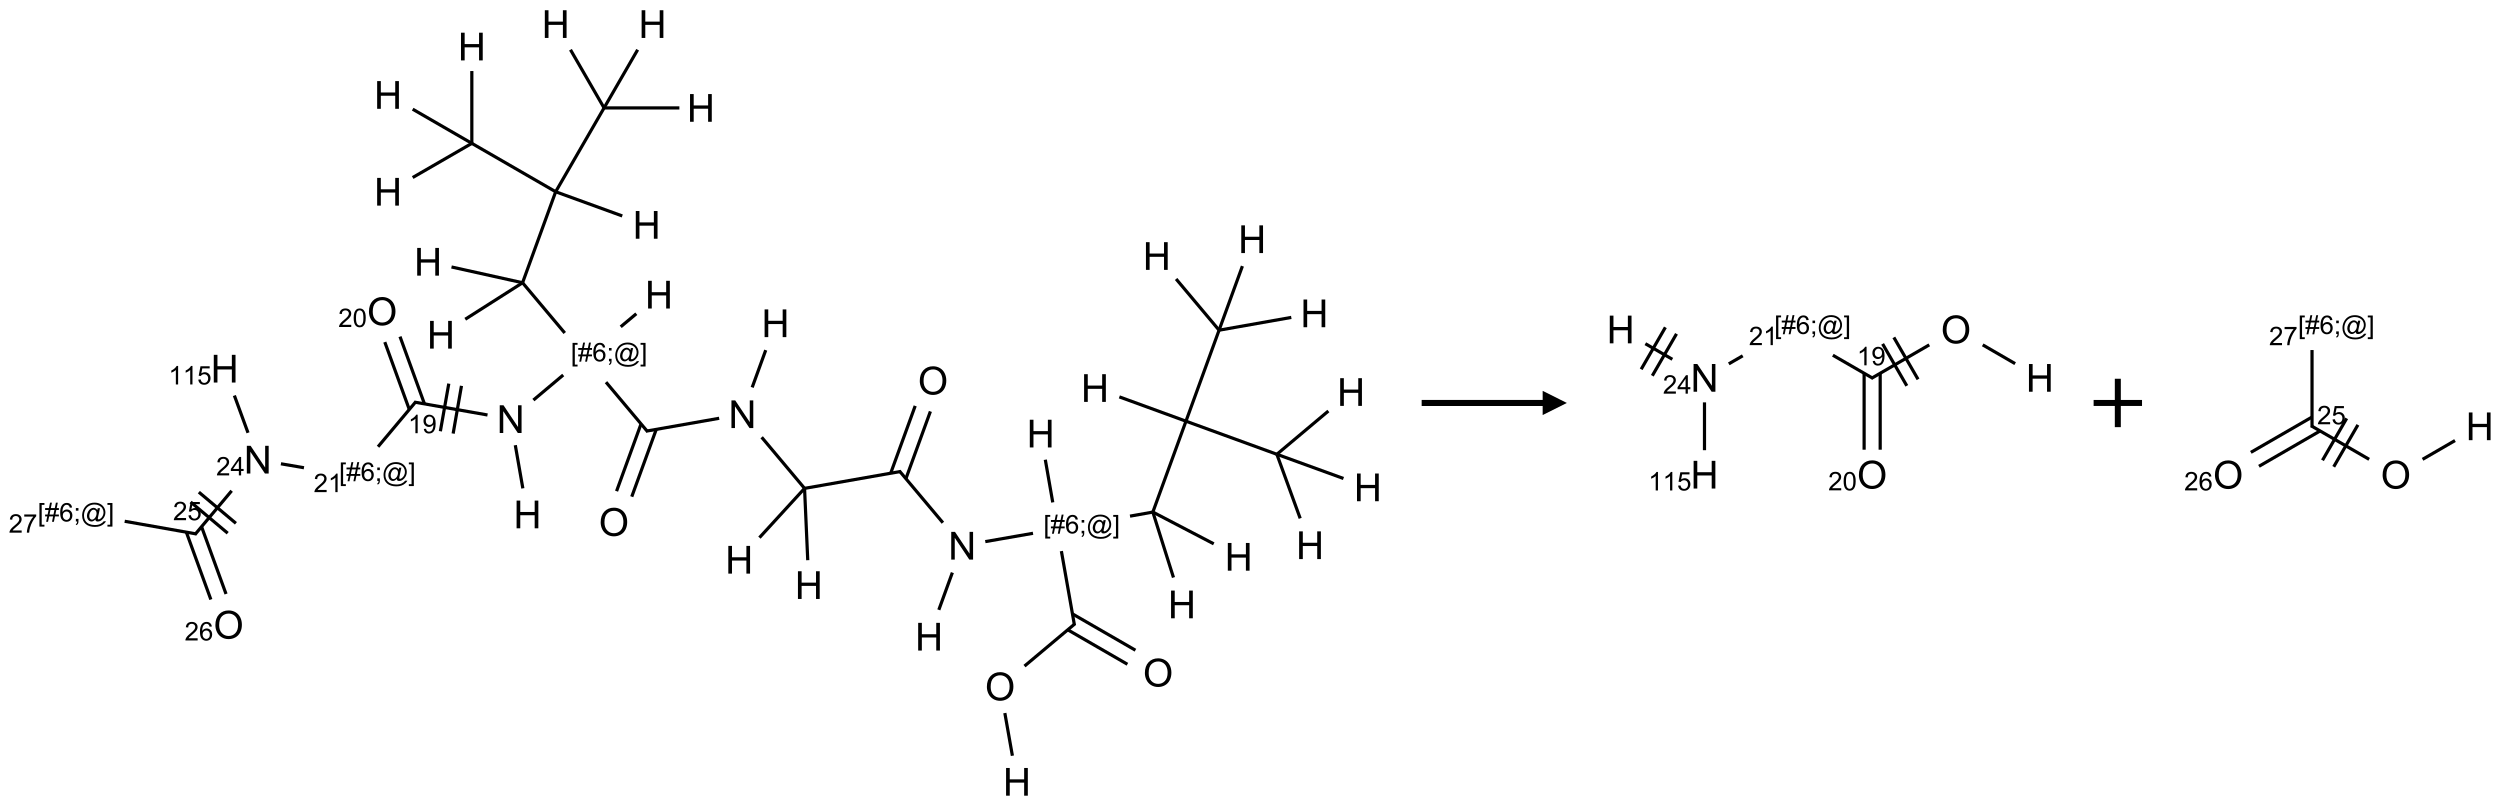<?xml version="1.0" encoding="UTF-8"?>
<svg xmlns="http://www.w3.org/2000/svg" xmlns:xlink="http://www.w3.org/1999/xlink" width="1033" height="333" viewBox="0 0 1033 333">
<defs>
<g>
<g id="glyph-0-0">
<path d="M 2 0 L 2 -10 L 10 -10 L 10 0 Z M 2.25 -0.25 L 9.75 -0.25 L 9.75 -9.75 L 2.25 -9.75 Z M 2.25 -0.25 "/>
</g>
<g id="glyph-0-1">
<path d="M 1.281 0 L 1.281 -11.453 L 2.797 -11.453 L 2.797 -6.75 L 8.75 -6.75 L 8.75 -11.453 L 10.266 -11.453 L 10.266 0 L 8.75 0 L 8.75 -5.398 L 2.797 -5.398 L 2.797 0 Z M 1.281 0 "/>
</g>
<g id="glyph-0-2">
<path d="M 1.219 0 L 1.219 -11.453 L 2.773 -11.453 L 8.789 -2.461 L 8.789 -11.453 L 10.242 -11.453 L 10.242 0 L 8.688 0 L 2.672 -9 L 2.672 0 Z M 1.219 0 "/>
</g>
<g id="glyph-0-3">
<path d="M 0.773 -5.578 C 0.773 -7.48 1.285 -8.969 2.305 -10.043 C 3.324 -11.117 4.645 -11.656 6.258 -11.656 C 7.316 -11.656 8.27 -11.402 9.117 -10.898 C 9.965 -10.395 10.613 -9.688 11.059 -8.785 C 11.504 -7.883 11.727 -6.855 11.727 -5.711 C 11.727 -4.551 11.492 -3.512 11.023 -2.594 C 10.555 -1.676 9.891 -0.984 9.031 -0.512 C 8.172 -0.039 7.246 0.195 6.25 0.195 C 5.172 0.195 4.207 -0.066 3.359 -0.586 C 2.512 -1.105 1.867 -1.816 1.43 -2.719 C 0.992 -3.621 0.773 -4.574 0.773 -5.578 Z M 2.336 -5.555 C 2.336 -4.176 2.707 -3.086 3.449 -2.293 C 4.191 -1.5 5.121 -1.102 6.242 -1.102 C 7.383 -1.102 8.32 -1.504 9.059 -2.305 C 9.797 -3.105 10.164 -4.246 10.164 -5.719 C 10.164 -6.652 10.008 -7.465 9.691 -8.16 C 9.375 -8.855 8.914 -9.395 8.309 -9.777 C 7.703 -10.16 7.02 -10.352 6.266 -10.352 C 5.191 -10.352 4.27 -9.984 3.496 -9.246 C 2.723 -8.508 2.336 -7.277 2.336 -5.555 Z M 2.336 -5.555 "/>
</g>
<g id="glyph-1-0">
<path d="M 1.332 0 L 1.332 -6.668 L 6.668 -6.668 L 6.668 0 Z M 1.5 -0.168 L 6.5 -0.168 L 6.5 -6.5 L 1.5 -6.5 Z M 1.5 -0.168 "/>
</g>
<g id="glyph-1-1">
<path d="M 0.723 2.121 L 0.723 -7.637 L 2.793 -7.637 L 2.793 -6.859 L 1.66 -6.859 L 1.66 1.344 L 2.793 1.344 L 2.793 2.121 Z M 0.723 2.121 "/>
</g>
<g id="glyph-1-2">
<path d="M 0.535 0.129 L 0.988 -2.09 L 0.109 -2.09 L 0.109 -2.863 L 1.145 -2.863 L 1.531 -4.754 L 0.109 -4.754 L 0.109 -5.531 L 1.688 -5.531 L 2.141 -7.766 L 2.922 -7.766 L 2.469 -5.531 L 4.109 -5.531 L 4.562 -7.766 L 5.348 -7.766 L 4.895 -5.531 L 5.797 -5.531 L 5.797 -4.754 L 4.738 -4.754 L 4.348 -2.863 L 5.797 -2.863 L 5.797 -2.09 L 4.191 -2.09 L 3.738 0.129 L 2.957 0.129 L 3.406 -2.09 L 1.77 -2.09 L 1.316 0.129 Z M 1.926 -2.863 L 3.562 -2.863 L 3.953 -4.754 L 2.312 -4.754 Z M 1.926 -2.863 "/>
</g>
<g id="glyph-1-3">
<path d="M 5.309 -5.766 L 4.375 -5.691 C 4.293 -6.059 4.172 -6.328 4.02 -6.496 C 3.766 -6.762 3.453 -6.895 3.082 -6.895 C 2.785 -6.895 2.523 -6.812 2.297 -6.645 C 2 -6.43 1.77 -6.117 1.598 -5.703 C 1.43 -5.289 1.34 -4.703 1.332 -3.938 C 1.559 -4.281 1.836 -4.535 2.16 -4.703 C 2.488 -4.871 2.828 -4.953 3.188 -4.953 C 3.812 -4.953 4.344 -4.723 4.785 -4.262 C 5.223 -3.801 5.441 -3.207 5.441 -2.48 C 5.441 -2 5.34 -1.555 5.133 -1.145 C 4.926 -0.73 4.641 -0.418 4.281 -0.199 C 3.922 0.02 3.512 0.129 3.051 0.129 C 2.27 0.129 1.633 -0.156 1.141 -0.73 C 0.648 -1.305 0.402 -2.254 0.402 -3.574 C 0.402 -5.051 0.672 -6.121 1.219 -6.793 C 1.695 -7.375 2.336 -7.668 3.141 -7.668 C 3.742 -7.668 4.234 -7.5 4.617 -7.16 C 5 -6.824 5.23 -6.359 5.309 -5.766 Z M 1.48 -2.473 C 1.48 -2.152 1.547 -1.844 1.684 -1.547 C 1.82 -1.25 2.016 -1.027 2.262 -0.871 C 2.508 -0.719 2.766 -0.641 3.035 -0.641 C 3.434 -0.641 3.773 -0.801 4.059 -1.121 C 4.344 -1.441 4.484 -1.875 4.484 -2.422 C 4.484 -2.949 4.344 -3.367 4.062 -3.668 C 3.781 -3.973 3.426 -4.125 3 -4.125 C 2.578 -4.125 2.219 -3.973 1.922 -3.668 C 1.625 -3.363 1.48 -2.969 1.48 -2.473 Z M 1.48 -2.473 "/>
</g>
<g id="glyph-1-4">
<path d="M 0.949 -4.465 L 0.949 -5.531 L 2.016 -5.531 L 2.016 -4.465 Z M 0.949 0 L 0.949 -1.066 L 2.016 -1.066 L 2.016 0 C 2.016 0.391 1.945 0.711 1.809 0.949 C 1.668 1.191 1.449 1.379 1.145 1.512 L 0.887 1.109 C 1.082 1.023 1.23 0.895 1.324 0.727 C 1.418 0.559 1.469 0.316 1.48 0 Z M 0.949 0 "/>
</g>
<g id="glyph-1-5">
<path d="M 6.047 -0.848 C 5.82 -0.59 5.57 -0.379 5.289 -0.223 C 5.008 -0.062 4.73 0.016 4.449 0.016 C 4.141 0.016 3.84 -0.074 3.547 -0.254 C 3.254 -0.434 3.02 -0.715 2.836 -1.09 C 2.652 -1.465 2.562 -1.875 2.562 -2.324 C 2.562 -2.875 2.703 -3.43 2.988 -3.98 C 3.27 -4.535 3.621 -4.953 4.043 -5.23 C 4.461 -5.508 4.871 -5.645 5.266 -5.645 C 5.566 -5.645 5.855 -5.566 6.129 -5.41 C 6.402 -5.25 6.641 -5.012 6.84 -4.688 L 7.016 -5.496 L 7.949 -5.496 L 7.199 -2 C 7.094 -1.516 7.043 -1.246 7.043 -1.191 C 7.043 -1.098 7.078 -1.02 7.148 -0.949 C 7.219 -0.883 7.305 -0.848 7.406 -0.848 C 7.59 -0.848 7.832 -0.953 8.129 -1.168 C 8.527 -1.445 8.84 -1.816 9.07 -2.285 C 9.301 -2.75 9.418 -3.234 9.418 -3.73 C 9.418 -4.309 9.27 -4.852 8.973 -5.355 C 8.676 -5.859 8.23 -6.262 7.645 -6.562 C 7.055 -6.863 6.406 -7.016 5.691 -7.016 C 4.879 -7.016 4.137 -6.824 3.465 -6.445 C 2.793 -6.066 2.273 -5.52 1.902 -4.809 C 1.535 -4.098 1.348 -3.34 1.348 -2.527 C 1.348 -1.676 1.535 -0.941 1.902 -0.328 C 2.273 0.285 2.809 0.742 3.508 1.035 C 4.207 1.328 4.984 1.473 5.832 1.473 C 6.742 1.473 7.504 1.32 8.121 1.016 C 8.734 0.711 9.195 0.34 9.5 -0.098 L 10.441 -0.098 C 10.266 0.266 9.961 0.637 9.531 1.016 C 9.102 1.395 8.59 1.695 7.996 1.914 C 7.402 2.133 6.688 2.246 5.848 2.246 C 5.078 2.246 4.367 2.145 3.715 1.949 C 3.066 1.75 2.512 1.453 2.051 1.055 C 1.594 0.656 1.25 0.199 1.016 -0.316 C 0.723 -0.973 0.578 -1.684 0.578 -2.441 C 0.578 -3.289 0.75 -4.098 1.098 -4.863 C 1.523 -5.805 2.125 -6.527 2.902 -7.027 C 3.684 -7.527 4.629 -7.777 5.738 -7.777 C 6.602 -7.777 7.375 -7.602 8.059 -7.246 C 8.746 -6.895 9.285 -6.371 9.684 -5.672 C 10.02 -5.07 10.188 -4.418 10.188 -3.715 C 10.188 -2.707 9.832 -1.812 9.125 -1.031 C 8.492 -0.328 7.801 0.02 7.051 0.02 C 6.812 0.02 6.617 -0.016 6.473 -0.09 C 6.324 -0.16 6.215 -0.266 6.145 -0.402 C 6.102 -0.488 6.066 -0.637 6.047 -0.848 Z M 3.527 -2.262 C 3.527 -1.785 3.641 -1.414 3.863 -1.152 C 4.09 -0.887 4.348 -0.754 4.641 -0.754 C 4.836 -0.754 5.039 -0.812 5.254 -0.93 C 5.469 -1.047 5.676 -1.219 5.871 -1.449 C 6.066 -1.676 6.23 -1.969 6.355 -2.32 C 6.48 -2.672 6.543 -3.027 6.543 -3.379 C 6.543 -3.852 6.426 -4.219 6.191 -4.48 C 5.957 -4.738 5.672 -4.871 5.332 -4.871 C 5.109 -4.871 4.902 -4.812 4.707 -4.699 C 4.512 -4.586 4.32 -4.406 4.137 -4.156 C 3.953 -3.906 3.805 -3.602 3.691 -3.246 C 3.582 -2.887 3.527 -2.559 3.527 -2.262 Z M 3.527 -2.262 "/>
</g>
<g id="glyph-1-6">
<path d="M 2.27 2.121 L 0.203 2.121 L 0.203 1.344 L 1.332 1.344 L 1.332 -6.859 L 0.203 -6.859 L 0.203 -7.637 L 2.27 -7.637 Z M 2.27 2.121 "/>
</g>
<g id="glyph-1-7">
<path d="M 3.973 0 L 3.035 0 L 3.035 -5.973 C 2.809 -5.758 2.516 -5.543 2.148 -5.328 C 1.781 -5.113 1.453 -4.953 1.16 -4.844 L 1.16 -5.75 C 1.684 -5.996 2.145 -6.297 2.535 -6.645 C 2.93 -6.996 3.207 -7.336 3.371 -7.668 L 3.973 -7.668 Z M 3.973 0 "/>
</g>
<g id="glyph-1-8">
<path d="M 0.582 -1.766 L 1.484 -1.848 C 1.562 -1.426 1.707 -1.117 1.922 -0.926 C 2.137 -0.734 2.414 -0.641 2.75 -0.641 C 3.039 -0.641 3.289 -0.707 3.508 -0.84 C 3.727 -0.973 3.902 -1.148 4.043 -1.367 C 4.18 -1.586 4.297 -1.887 4.391 -2.262 C 4.484 -2.637 4.531 -3.016 4.531 -3.406 C 4.531 -3.449 4.531 -3.512 4.527 -3.594 C 4.34 -3.297 4.082 -3.055 3.758 -2.867 C 3.434 -2.68 3.082 -2.59 2.703 -2.59 C 2.07 -2.59 1.535 -2.816 1.098 -3.277 C 0.66 -3.734 0.441 -4.34 0.441 -5.09 C 0.441 -5.863 0.672 -6.484 1.129 -6.957 C 1.586 -7.43 2.156 -7.668 2.844 -7.668 C 3.34 -7.668 3.793 -7.531 4.207 -7.266 C 4.617 -7 4.93 -6.617 5.145 -6.121 C 5.355 -5.629 5.465 -4.91 5.465 -3.973 C 5.465 -2.996 5.359 -2.223 5.145 -1.645 C 4.934 -1.066 4.617 -0.625 4.199 -0.324 C 3.781 -0.02 3.293 0.129 2.73 0.129 C 2.133 0.129 1.645 -0.035 1.266 -0.367 C 0.887 -0.699 0.66 -1.164 0.582 -1.766 Z M 4.422 -5.137 C 4.422 -5.676 4.277 -6.102 3.992 -6.418 C 3.707 -6.734 3.359 -6.891 2.957 -6.891 C 2.543 -6.891 2.18 -6.719 1.871 -6.379 C 1.562 -6.039 1.406 -5.598 1.406 -5.059 C 1.406 -4.57 1.555 -4.176 1.848 -3.871 C 2.141 -3.566 2.5 -3.418 2.934 -3.418 C 3.367 -3.418 3.723 -3.57 4.004 -3.871 C 4.281 -4.176 4.422 -4.598 4.422 -5.137 Z M 4.422 -5.137 "/>
</g>
<g id="glyph-1-9">
<path d="M 5.371 -0.902 L 5.371 0 L 0.324 0 C 0.316 -0.227 0.352 -0.441 0.434 -0.652 C 0.562 -0.996 0.766 -1.332 1.051 -1.668 C 1.332 -2 1.742 -2.387 2.277 -2.824 C 3.105 -3.504 3.668 -4.043 3.957 -4.441 C 4.25 -4.84 4.395 -5.215 4.395 -5.566 C 4.395 -5.938 4.262 -6.254 3.996 -6.508 C 3.73 -6.762 3.387 -6.891 2.957 -6.891 C 2.508 -6.891 2.145 -6.754 1.875 -6.484 C 1.605 -6.215 1.469 -5.84 1.465 -5.359 L 0.5 -5.457 C 0.566 -6.176 0.812 -6.727 1.246 -7.102 C 1.676 -7.477 2.254 -7.668 2.98 -7.668 C 3.711 -7.668 4.293 -7.465 4.719 -7.059 C 5.145 -6.652 5.359 -6.148 5.359 -5.547 C 5.359 -5.242 5.297 -4.941 5.172 -4.645 C 5.047 -4.352 4.84 -4.039 4.551 -3.715 C 4.262 -3.387 3.777 -2.938 3.105 -2.371 C 2.543 -1.898 2.18 -1.578 2.02 -1.41 C 1.859 -1.242 1.73 -1.07 1.625 -0.902 Z M 5.371 -0.902 "/>
</g>
<g id="glyph-1-10">
<path d="M 0.441 -3.766 C 0.441 -4.668 0.535 -5.395 0.723 -5.945 C 0.906 -6.496 1.184 -6.922 1.551 -7.219 C 1.918 -7.516 2.375 -7.668 2.934 -7.668 C 3.344 -7.668 3.703 -7.586 4.012 -7.418 C 4.32 -7.254 4.574 -7.016 4.777 -6.707 C 4.977 -6.395 5.137 -6.016 5.25 -5.57 C 5.363 -5.125 5.422 -4.523 5.422 -3.766 C 5.422 -2.871 5.328 -2.148 5.145 -1.598 C 4.961 -1.047 4.688 -0.621 4.32 -0.32 C 3.953 -0.02 3.492 0.129 2.934 0.129 C 2.195 0.129 1.617 -0.133 1.199 -0.66 C 0.695 -1.297 0.441 -2.332 0.441 -3.766 Z M 1.406 -3.766 C 1.406 -2.512 1.555 -1.68 1.848 -1.262 C 2.141 -0.848 2.5 -0.641 2.934 -0.641 C 3.363 -0.641 3.727 -0.848 4.02 -1.266 C 4.312 -1.684 4.457 -2.516 4.457 -3.766 C 4.457 -5.023 4.312 -5.859 4.02 -6.27 C 3.727 -6.684 3.359 -6.891 2.922 -6.891 C 2.492 -6.891 2.148 -6.707 1.891 -6.344 C 1.566 -5.879 1.406 -5.02 1.406 -3.766 Z M 1.406 -3.766 "/>
</g>
<g id="glyph-1-11">
<path d="M 3.449 0 L 3.449 -1.828 L 0.137 -1.828 L 0.137 -2.688 L 3.621 -7.637 L 4.387 -7.637 L 4.387 -2.688 L 5.418 -2.688 L 5.418 -1.828 L 4.387 -1.828 L 4.387 0 Z M 3.449 -2.688 L 3.449 -6.129 L 1.059 -2.688 Z M 3.449 -2.688 "/>
</g>
<g id="glyph-1-12">
<path d="M 0.441 -2 L 1.426 -2.082 C 1.5 -1.605 1.668 -1.242 1.934 -1.004 C 2.199 -0.762 2.52 -0.641 2.895 -0.641 C 3.348 -0.641 3.73 -0.812 4.043 -1.152 C 4.355 -1.492 4.512 -1.941 4.512 -2.504 C 4.512 -3.039 4.359 -3.461 4.059 -3.77 C 3.758 -4.078 3.367 -4.234 2.879 -4.234 C 2.578 -4.234 2.305 -4.164 2.062 -4.027 C 1.82 -3.891 1.629 -3.715 1.488 -3.496 L 0.609 -3.609 L 1.348 -7.531 L 5.145 -7.531 L 5.145 -6.637 L 2.098 -6.637 L 1.688 -4.582 C 2.145 -4.902 2.625 -5.062 3.129 -5.062 C 3.797 -5.062 4.359 -4.832 4.816 -4.371 C 5.277 -3.91 5.504 -3.312 5.504 -2.59 C 5.504 -1.898 5.305 -1.301 4.902 -0.797 C 4.41 -0.18 3.742 0.129 2.895 0.129 C 2.199 0.129 1.633 -0.062 1.195 -0.453 C 0.758 -0.844 0.504 -1.359 0.441 -2 Z M 0.441 -2 "/>
</g>
<g id="glyph-1-13">
<path d="M 0.504 -6.637 L 0.504 -7.535 L 5.449 -7.535 L 5.449 -6.809 C 4.961 -6.289 4.48 -5.602 4.004 -4.746 C 3.527 -3.887 3.156 -3.004 2.895 -2.098 C 2.707 -1.461 2.59 -0.762 2.535 0 L 1.574 0 C 1.582 -0.602 1.703 -1.328 1.926 -2.176 C 2.152 -3.027 2.477 -3.848 2.898 -4.637 C 3.32 -5.426 3.77 -6.094 4.246 -6.637 Z M 0.504 -6.637 "/>
</g>
</g>
</defs>
<path fill="none" stroke-width="0.033" stroke-linecap="butt" stroke-linejoin="miter" stroke="rgb(0%, 0%, 0%)" stroke-opacity="1" stroke-miterlimit="10" d="M 11.558 3.162 L 11.216 4.102 " transform="matrix(40, 0, 0, 40, 41.4, 9.953)"/>
<path fill="none" stroke-width="0.033" stroke-linecap="butt" stroke-linejoin="miter" stroke="rgb(0%, 0%, 0%)" stroke-opacity="1" stroke-miterlimit="10" d="M 11.216 4.102 L 12.155 4.444 " transform="matrix(40, 0, 0, 40, 41.4, 9.953)"/>
<path fill="none" stroke-width="0.033" stroke-linecap="butt" stroke-linejoin="miter" stroke="rgb(0%, 0%, 0%)" stroke-opacity="1" stroke-miterlimit="10" d="M 12.155 4.444 L 12.396 5.106 " transform="matrix(40, 0, 0, 40, 41.4, 9.953)"/>
<path fill="none" stroke-width="0.033" stroke-linecap="butt" stroke-linejoin="miter" stroke="rgb(0%, 0%, 0%)" stroke-opacity="1" stroke-miterlimit="10" d="M 12.155 4.444 L 12.687 3.997 " transform="matrix(40, 0, 0, 40, 41.4, 9.953)"/>
<path fill="none" stroke-width="0.033" stroke-linecap="butt" stroke-linejoin="miter" stroke="rgb(0%, 0%, 0%)" stroke-opacity="1" stroke-miterlimit="10" d="M 12.155 4.444 L 12.843 4.694 " transform="matrix(40, 0, 0, 40, 41.4, 9.953)"/>
<path fill="none" stroke-width="0.033" stroke-linecap="butt" stroke-linejoin="miter" stroke="rgb(0%, 0%, 0%)" stroke-opacity="1" stroke-miterlimit="10" d="M 11.216 4.102 L 10.874 5.041 " transform="matrix(40, 0, 0, 40, 41.4, 9.953)"/>
<path fill="none" stroke-width="0.033" stroke-linecap="butt" stroke-linejoin="miter" stroke="rgb(0%, 0%, 0%)" stroke-opacity="1" stroke-miterlimit="10" d="M 10.874 5.041 L 10.638 5.083 " transform="matrix(40, 0, 0, 40, 41.4, 9.953)"/>
<path fill="none" stroke-width="0.033" stroke-linecap="butt" stroke-linejoin="miter" stroke="rgb(0%, 0%, 0%)" stroke-opacity="1" stroke-miterlimit="10" d="M 9.636 5.26 L 9.143 5.346 " transform="matrix(40, 0, 0, 40, 41.4, 9.953)"/>
<path fill="none" stroke-width="0.033" stroke-linecap="butt" stroke-linejoin="miter" stroke="rgb(0%, 0%, 0%)" stroke-opacity="1" stroke-miterlimit="10" d="M 8.705 5.151 L 8.255 4.615 " transform="matrix(40, 0, 0, 40, 41.4, 9.953)"/>
<path fill="none" stroke-width="0.033" stroke-linecap="butt" stroke-linejoin="miter" stroke="rgb(0%, 0%, 0%)" stroke-opacity="1" stroke-miterlimit="10" d="M 8.323 4.696 L 8.576 4.001 " transform="matrix(40, 0, 0, 40, 41.4, 9.953)"/>
<path fill="none" stroke-width="0.033" stroke-linecap="butt" stroke-linejoin="miter" stroke="rgb(0%, 0%, 0%)" stroke-opacity="1" stroke-miterlimit="10" d="M 8.166 4.639 L 8.419 3.944 " transform="matrix(40, 0, 0, 40, 41.4, 9.953)"/>
<path fill="none" stroke-width="0.033" stroke-linecap="butt" stroke-linejoin="miter" stroke="rgb(0%, 0%, 0%)" stroke-opacity="1" stroke-miterlimit="10" d="M 8.271 4.621 L 7.276 4.796 " transform="matrix(40, 0, 0, 40, 41.4, 9.953)"/>
<path fill="none" stroke-width="0.033" stroke-linecap="butt" stroke-linejoin="miter" stroke="rgb(0%, 0%, 0%)" stroke-opacity="1" stroke-miterlimit="10" d="M 7.276 4.796 L 6.833 4.268 " transform="matrix(40, 0, 0, 40, 41.4, 9.953)"/>
<path fill="none" stroke-width="0.033" stroke-linecap="butt" stroke-linejoin="miter" stroke="rgb(0%, 0%, 0%)" stroke-opacity="1" stroke-miterlimit="10" d="M 6.394 4.072 L 5.639 4.205 " transform="matrix(40, 0, 0, 40, 41.4, 9.953)"/>
<path fill="none" stroke-width="0.033" stroke-linecap="butt" stroke-linejoin="miter" stroke="rgb(0%, 0%, 0%)" stroke-opacity="1" stroke-miterlimit="10" d="M 5.587 4.13 L 5.334 4.825 " transform="matrix(40, 0, 0, 40, 41.4, 9.953)"/>
<path fill="none" stroke-width="0.033" stroke-linecap="butt" stroke-linejoin="miter" stroke="rgb(0%, 0%, 0%)" stroke-opacity="1" stroke-miterlimit="10" d="M 5.744 4.187 L 5.491 4.882 " transform="matrix(40, 0, 0, 40, 41.4, 9.953)"/>
<path fill="none" stroke-width="0.033" stroke-linecap="butt" stroke-linejoin="miter" stroke="rgb(0%, 0%, 0%)" stroke-opacity="1" stroke-miterlimit="10" d="M 5.655 4.211 L 5.225 3.699 " transform="matrix(40, 0, 0, 40, 41.4, 9.953)"/>
<path fill="none" stroke-width="0.033" stroke-linecap="butt" stroke-linejoin="miter" stroke="rgb(0%, 0%, 0%)" stroke-opacity="1" stroke-miterlimit="10" d="M 4.799 3.191 L 4.363 2.672 " transform="matrix(40, 0, 0, 40, 41.4, 9.953)"/>
<path fill="none" stroke-width="0.033" stroke-linecap="butt" stroke-linejoin="miter" stroke="rgb(0%, 0%, 0%)" stroke-opacity="1" stroke-miterlimit="10" d="M 4.363 2.672 L 4.705 1.732 " transform="matrix(40, 0, 0, 40, 41.4, 9.953)"/>
<path fill="none" stroke-width="0.033" stroke-linecap="butt" stroke-linejoin="miter" stroke="rgb(0%, 0%, 0%)" stroke-opacity="1" stroke-miterlimit="10" d="M 4.705 1.732 L 3.839 1.232 " transform="matrix(40, 0, 0, 40, 41.4, 9.953)"/>
<path fill="none" stroke-width="0.033" stroke-linecap="butt" stroke-linejoin="miter" stroke="rgb(0%, 0%, 0%)" stroke-opacity="1" stroke-miterlimit="10" d="M 3.839 1.232 L 3.839 0.485 " transform="matrix(40, 0, 0, 40, 41.4, 9.953)"/>
<path fill="none" stroke-width="0.033" stroke-linecap="butt" stroke-linejoin="miter" stroke="rgb(0%, 0%, 0%)" stroke-opacity="1" stroke-miterlimit="10" d="M 3.839 1.232 L 3.228 1.585 " transform="matrix(40, 0, 0, 40, 41.4, 9.953)"/>
<path fill="none" stroke-width="0.033" stroke-linecap="butt" stroke-linejoin="miter" stroke="rgb(0%, 0%, 0%)" stroke-opacity="1" stroke-miterlimit="10" d="M 3.839 1.232 L 3.228 0.879 " transform="matrix(40, 0, 0, 40, 41.4, 9.953)"/>
<path fill="none" stroke-width="0.033" stroke-linecap="butt" stroke-linejoin="miter" stroke="rgb(0%, 0%, 0%)" stroke-opacity="1" stroke-miterlimit="10" d="M 4.705 1.732 L 5.205 0.866 " transform="matrix(40, 0, 0, 40, 41.4, 9.953)"/>
<path fill="none" stroke-width="0.033" stroke-linecap="butt" stroke-linejoin="miter" stroke="rgb(0%, 0%, 0%)" stroke-opacity="1" stroke-miterlimit="10" d="M 5.205 0.866 L 5.983 0.866 " transform="matrix(40, 0, 0, 40, 41.4, 9.953)"/>
<path fill="none" stroke-width="0.033" stroke-linecap="butt" stroke-linejoin="miter" stroke="rgb(0%, 0%, 0%)" stroke-opacity="1" stroke-miterlimit="10" d="M 5.205 0.866 L 4.858 0.265 " transform="matrix(40, 0, 0, 40, 41.4, 9.953)"/>
<path fill="none" stroke-width="0.033" stroke-linecap="butt" stroke-linejoin="miter" stroke="rgb(0%, 0%, 0%)" stroke-opacity="1" stroke-miterlimit="10" d="M 5.205 0.866 L 5.552 0.265 " transform="matrix(40, 0, 0, 40, 41.4, 9.953)"/>
<path fill="none" stroke-width="0.033" stroke-linecap="butt" stroke-linejoin="miter" stroke="rgb(0%, 0%, 0%)" stroke-opacity="1" stroke-miterlimit="10" d="M 4.705 1.732 L 5.393 1.982 " transform="matrix(40, 0, 0, 40, 41.4, 9.953)"/>
<path fill="none" stroke-width="0.033" stroke-linecap="butt" stroke-linejoin="miter" stroke="rgb(0%, 0%, 0%)" stroke-opacity="1" stroke-miterlimit="10" d="M 4.363 2.672 L 3.771 3.049 " transform="matrix(40, 0, 0, 40, 41.4, 9.953)"/>
<path fill="none" stroke-width="0.033" stroke-linecap="butt" stroke-linejoin="miter" stroke="rgb(0%, 0%, 0%)" stroke-opacity="1" stroke-miterlimit="10" d="M 4.363 2.672 L 3.629 2.509 " transform="matrix(40, 0, 0, 40, 41.4, 9.953)"/>
<path fill="none" stroke-width="0.033" stroke-linecap="butt" stroke-linejoin="miter" stroke="rgb(0%, 0%, 0%)" stroke-opacity="1" stroke-miterlimit="10" d="M 4.783 3.625 L 4.475 3.884 " transform="matrix(40, 0, 0, 40, 41.4, 9.953)"/>
<path fill="none" stroke-width="0.033" stroke-linecap="butt" stroke-linejoin="miter" stroke="rgb(0%, 0%, 0%)" stroke-opacity="1" stroke-miterlimit="10" d="M 4.001 4.038 L 3.246 3.905 " transform="matrix(40, 0, 0, 40, 41.4, 9.953)"/>
<path fill="none" stroke-width="0.033" stroke-linecap="butt" stroke-linejoin="miter" stroke="rgb(0%, 0%, 0%)" stroke-opacity="1" stroke-miterlimit="10" d="M 3.601 3.714 L 3.514 4.206 " transform="matrix(40, 0, 0, 40, 41.4, 9.953)"/>
<path fill="none" stroke-width="0.033" stroke-linecap="butt" stroke-linejoin="miter" stroke="rgb(0%, 0%, 0%)" stroke-opacity="1" stroke-miterlimit="10" d="M 3.732 3.737 L 3.646 4.23 " transform="matrix(40, 0, 0, 40, 41.4, 9.953)"/>
<path fill="none" stroke-width="0.033" stroke-linecap="butt" stroke-linejoin="miter" stroke="rgb(0%, 0%, 0%)" stroke-opacity="1" stroke-miterlimit="10" d="M 3.35 3.924 L 3.097 3.228 " transform="matrix(40, 0, 0, 40, 41.4, 9.953)"/>
<path fill="none" stroke-width="0.033" stroke-linecap="butt" stroke-linejoin="miter" stroke="rgb(0%, 0%, 0%)" stroke-opacity="1" stroke-miterlimit="10" d="M 3.193 3.981 L 2.94 3.285 " transform="matrix(40, 0, 0, 40, 41.4, 9.953)"/>
<path fill="none" stroke-width="0.033" stroke-linecap="butt" stroke-linejoin="miter" stroke="rgb(0%, 0%, 0%)" stroke-opacity="1" stroke-miterlimit="10" d="M 3.261 3.9 L 2.87 4.366 " transform="matrix(40, 0, 0, 40, 41.4, 9.953)"/>
<path fill="none" stroke-width="0.033" stroke-linecap="butt" stroke-linejoin="miter" stroke="rgb(0%, 0%, 0%)" stroke-opacity="1" stroke-miterlimit="10" d="M 2.105 4.583 L 1.867 4.542 " transform="matrix(40, 0, 0, 40, 41.4, 9.953)"/>
<path fill="none" stroke-width="0.033" stroke-linecap="butt" stroke-linejoin="miter" stroke="rgb(0%, 0%, 0%)" stroke-opacity="1" stroke-miterlimit="10" d="M 1.358 4.821 L 0.979 5.273 " transform="matrix(40, 0, 0, 40, 41.4, 9.953)"/>
<path fill="none" stroke-width="0.033" stroke-linecap="butt" stroke-linejoin="miter" stroke="rgb(0%, 0%, 0%)" stroke-opacity="1" stroke-miterlimit="10" d="M 0.934 4.937 L 1.317 5.259 " transform="matrix(40, 0, 0, 40, 41.4, 9.953)"/>
<path fill="none" stroke-width="0.033" stroke-linecap="butt" stroke-linejoin="miter" stroke="rgb(0%, 0%, 0%)" stroke-opacity="1" stroke-miterlimit="10" d="M 1.019 4.835 L 1.402 5.157 " transform="matrix(40, 0, 0, 40, 41.4, 9.953)"/>
<path fill="none" stroke-width="0.033" stroke-linecap="butt" stroke-linejoin="miter" stroke="rgb(0%, 0%, 0%)" stroke-opacity="1" stroke-miterlimit="10" d="M 0.89 5.249 L 1.143 5.944 " transform="matrix(40, 0, 0, 40, 41.4, 9.953)"/>
<path fill="none" stroke-width="0.033" stroke-linecap="butt" stroke-linejoin="miter" stroke="rgb(0%, 0%, 0%)" stroke-opacity="1" stroke-miterlimit="10" d="M 1.047 5.192 L 1.3 5.887 " transform="matrix(40, 0, 0, 40, 41.4, 9.953)"/>
<path fill="none" stroke-width="0.033" stroke-linecap="butt" stroke-linejoin="miter" stroke="rgb(0%, 0%, 0%)" stroke-opacity="1" stroke-miterlimit="10" d="M 0.994 5.267 L 0.253 5.136 " transform="matrix(40, 0, 0, 40, 41.4, 9.953)"/>
<path fill="none" stroke-width="0.033" stroke-linecap="butt" stroke-linejoin="miter" stroke="rgb(0%, 0%, 0%)" stroke-opacity="1" stroke-miterlimit="10" d="M 1.527 4.222 L 1.386 3.837 " transform="matrix(40, 0, 0, 40, 41.4, 9.953)"/>
<path fill="none" stroke-width="0.033" stroke-linecap="butt" stroke-linejoin="miter" stroke="rgb(0%, 0%, 0%)" stroke-opacity="1" stroke-miterlimit="10" d="M 4.288 4.35 L 4.366 4.796 " transform="matrix(40, 0, 0, 40, 41.4, 9.953)"/>
<path fill="none" stroke-width="0.033" stroke-linecap="butt" stroke-linejoin="miter" stroke="rgb(0%, 0%, 0%)" stroke-opacity="1" stroke-miterlimit="10" d="M 5.377 3.127 L 5.538 2.992 " transform="matrix(40, 0, 0, 40, 41.4, 9.953)"/>
<path fill="none" stroke-width="0.033" stroke-linecap="butt" stroke-linejoin="miter" stroke="rgb(0%, 0%, 0%)" stroke-opacity="1" stroke-miterlimit="10" d="M 6.735 3.753 L 6.875 3.368 " transform="matrix(40, 0, 0, 40, 41.4, 9.953)"/>
<path fill="none" stroke-width="0.033" stroke-linecap="butt" stroke-linejoin="miter" stroke="rgb(0%, 0%, 0%)" stroke-opacity="1" stroke-miterlimit="10" d="M 7.276 4.796 L 6.81 5.305 " transform="matrix(40, 0, 0, 40, 41.4, 9.953)"/>
<path fill="none" stroke-width="0.033" stroke-linecap="butt" stroke-linejoin="miter" stroke="rgb(0%, 0%, 0%)" stroke-opacity="1" stroke-miterlimit="10" d="M 7.276 4.796 L 7.309 5.538 " transform="matrix(40, 0, 0, 40, 41.4, 9.953)"/>
<path fill="none" stroke-width="0.033" stroke-linecap="butt" stroke-linejoin="miter" stroke="rgb(0%, 0%, 0%)" stroke-opacity="1" stroke-miterlimit="10" d="M 8.803 5.666 L 8.663 6.051 " transform="matrix(40, 0, 0, 40, 41.4, 9.953)"/>
<path fill="none" stroke-width="0.033" stroke-linecap="butt" stroke-linejoin="miter" stroke="rgb(0%, 0%, 0%)" stroke-opacity="1" stroke-miterlimit="10" d="M 9.929 5.444 L 10.064 6.209 " transform="matrix(40, 0, 0, 40, 41.4, 9.953)"/>
<path fill="none" stroke-width="0.033" stroke-linecap="butt" stroke-linejoin="miter" stroke="rgb(0%, 0%, 0%)" stroke-opacity="1" stroke-miterlimit="10" d="M 9.995 6.257 L 10.611 6.613 " transform="matrix(40, 0, 0, 40, 41.4, 9.953)"/>
<path fill="none" stroke-width="0.033" stroke-linecap="butt" stroke-linejoin="miter" stroke="rgb(0%, 0%, 0%)" stroke-opacity="1" stroke-miterlimit="10" d="M 10.044 6.093 L 10.694 6.468 " transform="matrix(40, 0, 0, 40, 41.4, 9.953)"/>
<path fill="none" stroke-width="0.033" stroke-linecap="butt" stroke-linejoin="miter" stroke="rgb(0%, 0%, 0%)" stroke-opacity="1" stroke-miterlimit="10" d="M 10.07 6.194 L 9.548 6.632 " transform="matrix(40, 0, 0, 40, 41.4, 9.953)"/>
<path fill="none" stroke-width="0.033" stroke-linecap="butt" stroke-linejoin="miter" stroke="rgb(0%, 0%, 0%)" stroke-opacity="1" stroke-miterlimit="10" d="M 9.345 7.117 L 9.423 7.558 " transform="matrix(40, 0, 0, 40, 41.4, 9.953)"/>
<path fill="none" stroke-width="0.033" stroke-linecap="butt" stroke-linejoin="miter" stroke="rgb(0%, 0%, 0%)" stroke-opacity="1" stroke-miterlimit="10" d="M 9.84 4.941 L 9.763 4.5 " transform="matrix(40, 0, 0, 40, 41.4, 9.953)"/>
<path fill="none" stroke-width="0.033" stroke-linecap="butt" stroke-linejoin="miter" stroke="rgb(0%, 0%, 0%)" stroke-opacity="1" stroke-miterlimit="10" d="M 10.874 5.041 L 11.503 5.369 " transform="matrix(40, 0, 0, 40, 41.4, 9.953)"/>
<path fill="none" stroke-width="0.033" stroke-linecap="butt" stroke-linejoin="miter" stroke="rgb(0%, 0%, 0%)" stroke-opacity="1" stroke-miterlimit="10" d="M 10.874 5.041 L 11.087 5.717 " transform="matrix(40, 0, 0, 40, 41.4, 9.953)"/>
<path fill="none" stroke-width="0.033" stroke-linecap="butt" stroke-linejoin="miter" stroke="rgb(0%, 0%, 0%)" stroke-opacity="1" stroke-miterlimit="10" d="M 11.216 4.102 L 10.528 3.851 " transform="matrix(40, 0, 0, 40, 41.4, 9.953)"/>
<path fill="none" stroke-width="0.033" stroke-linecap="butt" stroke-linejoin="miter" stroke="rgb(0%, 0%, 0%)" stroke-opacity="1" stroke-miterlimit="10" d="M 11.558 3.162 L 12.304 3.03 " transform="matrix(40, 0, 0, 40, 41.4, 9.953)"/>
<path fill="none" stroke-width="0.033" stroke-linecap="butt" stroke-linejoin="miter" stroke="rgb(0%, 0%, 0%)" stroke-opacity="1" stroke-miterlimit="10" d="M 11.558 3.162 L 11.114 2.633 " transform="matrix(40, 0, 0, 40, 41.4, 9.953)"/>
<path fill="none" stroke-width="0.033" stroke-linecap="butt" stroke-linejoin="miter" stroke="rgb(0%, 0%, 0%)" stroke-opacity="1" stroke-miterlimit="10" d="M 11.558 3.162 L 11.799 2.5 " transform="matrix(40, 0, 0, 40, 41.4, 9.953)"/>
<g fill="rgb(0%, 0%, 0%)" fill-opacity="1">
<use xlink:href="#glyph-0-1" x="535.523" y="231.016"/>
</g>
<g fill="rgb(0%, 0%, 0%)" fill-opacity="1">
<use xlink:href="#glyph-0-1" x="552.484" y="167.715"/>
</g>
<g fill="rgb(0%, 0%, 0%)" fill-opacity="1">
<use xlink:href="#glyph-0-1" x="559.43" y="207.109"/>
</g>
<g fill="rgb(0%, 0%, 0%)" fill-opacity="1">
<use xlink:href="#glyph-1-1" x="431.164" y="220.406"/>
<use xlink:href="#glyph-1-2" x="434.128" y="220.406"/>
<use xlink:href="#glyph-1-3" x="440.06" y="220.406"/>
<use xlink:href="#glyph-1-4" x="445.992" y="220.406"/>
<use xlink:href="#glyph-1-5" x="448.956" y="220.406"/>
<use xlink:href="#glyph-1-6" x="459.784" y="220.406"/>
</g>
<g fill="rgb(0%, 0%, 0%)" fill-opacity="1">
<use xlink:href="#glyph-0-2" x="391.832" y="231.227"/>
</g>
<g fill="rgb(0%, 0%, 0%)" fill-opacity="1">
<use xlink:href="#glyph-0-3" x="379.281" y="163"/>
</g>
<g fill="rgb(0%, 0%, 0%)" fill-opacity="1">
<use xlink:href="#glyph-0-2" x="301.016" y="176.887"/>
</g>
<g fill="rgb(0%, 0%, 0%)" fill-opacity="1">
<use xlink:href="#glyph-0-3" x="247.426" y="221.426"/>
</g>
<g fill="rgb(0%, 0%, 0%)" fill-opacity="1">
<use xlink:href="#glyph-1-1" x="235.855" y="149.316"/>
<use xlink:href="#glyph-1-2" x="238.819" y="149.316"/>
<use xlink:href="#glyph-1-3" x="244.751" y="149.316"/>
<use xlink:href="#glyph-1-4" x="250.684" y="149.316"/>
<use xlink:href="#glyph-1-5" x="253.647" y="149.316"/>
<use xlink:href="#glyph-1-6" x="264.475" y="149.316"/>
</g>
<g fill="rgb(0%, 0%, 0%)" fill-opacity="1">
<use xlink:href="#glyph-0-1" x="189.199" y="24.961"/>
</g>
<g fill="rgb(0%, 0%, 0%)" fill-opacity="1">
<use xlink:href="#glyph-0-1" x="154.559" y="84.961"/>
</g>
<g fill="rgb(0%, 0%, 0%)" fill-opacity="1">
<use xlink:href="#glyph-0-1" x="154.559" y="44.961"/>
</g>
<g fill="rgb(0%, 0%, 0%)" fill-opacity="1">
<use xlink:href="#glyph-0-1" x="283.84" y="50.32"/>
</g>
<g fill="rgb(0%, 0%, 0%)" fill-opacity="1">
<use xlink:href="#glyph-0-1" x="223.84" y="15.68"/>
</g>
<g fill="rgb(0%, 0%, 0%)" fill-opacity="1">
<use xlink:href="#glyph-0-1" x="263.84" y="15.68"/>
</g>
<g fill="rgb(0%, 0%, 0%)" fill-opacity="1">
<use xlink:href="#glyph-0-1" x="261.426" y="98.645"/>
</g>
<g fill="rgb(0%, 0%, 0%)" fill-opacity="1">
<use xlink:href="#glyph-0-1" x="176.422" y="144.043"/>
</g>
<g fill="rgb(0%, 0%, 0%)" fill-opacity="1">
<use xlink:href="#glyph-0-1" x="171.105" y="113.895"/>
</g>
<g fill="rgb(0%, 0%, 0%)" fill-opacity="1">
<use xlink:href="#glyph-0-2" x="205.27" y="178.902"/>
</g>
<g fill="rgb(0%, 0%, 0%)" fill-opacity="1">
<use xlink:href="#glyph-1-7" x="168.609" y="179.008"/>
<use xlink:href="#glyph-1-8" x="174.542" y="179.008"/>
</g>
<g fill="rgb(0%, 0%, 0%)" fill-opacity="1">
<use xlink:href="#glyph-0-3" x="151.68" y="134.375"/>
</g>
<g fill="rgb(0%, 0%, 0%)" fill-opacity="1">
<use xlink:href="#glyph-1-9" x="139.766" y="135.121"/>
<use xlink:href="#glyph-1-10" x="145.698" y="135.121"/>
</g>
<g fill="rgb(0%, 0%, 0%)" fill-opacity="1">
<use xlink:href="#glyph-1-1" x="140.109" y="198.723"/>
<use xlink:href="#glyph-1-2" x="143.073" y="198.723"/>
<use xlink:href="#glyph-1-3" x="149.005" y="198.723"/>
<use xlink:href="#glyph-1-4" x="154.938" y="198.723"/>
<use xlink:href="#glyph-1-5" x="157.901" y="198.723"/>
<use xlink:href="#glyph-1-6" x="168.729" y="198.723"/>
</g>
<g fill="rgb(0%, 0%, 0%)" fill-opacity="1">
<use xlink:href="#glyph-1-9" x="129.594" y="203.352"/>
<use xlink:href="#glyph-1-7" x="135.526" y="203.352"/>
</g>
<g fill="rgb(0%, 0%, 0%)" fill-opacity="1">
<use xlink:href="#glyph-0-2" x="100.773" y="195.652"/>
</g>
<g fill="rgb(0%, 0%, 0%)" fill-opacity="1">
<use xlink:href="#glyph-1-9" x="89.312" y="196.445"/>
<use xlink:href="#glyph-1-11" x="95.245" y="196.445"/>
</g>
<g fill="rgb(0%, 0%, 0%)" fill-opacity="1">
<use xlink:href="#glyph-1-9" x="71.504" y="214.953"/>
<use xlink:href="#glyph-1-12" x="77.436" y="214.953"/>
</g>
<g fill="rgb(0%, 0%, 0%)" fill-opacity="1">
<use xlink:href="#glyph-0-3" x="88.223" y="263.887"/>
</g>
<g fill="rgb(0%, 0%, 0%)" fill-opacity="1">
<use xlink:href="#glyph-1-9" x="76.289" y="264.637"/>
<use xlink:href="#glyph-1-3" x="82.221" y="264.637"/>
</g>
<g fill="rgb(0%, 0%, 0%)" fill-opacity="1">
<use xlink:href="#glyph-1-1" x="15.57" y="215.473"/>
<use xlink:href="#glyph-1-2" x="18.534" y="215.473"/>
<use xlink:href="#glyph-1-3" x="24.466" y="215.473"/>
<use xlink:href="#glyph-1-4" x="30.398" y="215.473"/>
<use xlink:href="#glyph-1-5" x="33.362" y="215.473"/>
<use xlink:href="#glyph-1-6" x="44.19" y="215.473"/>
</g>
<g fill="rgb(0%, 0%, 0%)" fill-opacity="1">
<use xlink:href="#glyph-1-9" x="3.582" y="220.102"/>
<use xlink:href="#glyph-1-13" x="9.514" y="220.102"/>
</g>
<g fill="rgb(0%, 0%, 0%)" fill-opacity="1">
<use xlink:href="#glyph-0-1" x="87.051" y="158.066"/>
</g>
<g fill="rgb(0%, 0%, 0%)" fill-opacity="1">
<use xlink:href="#glyph-1-7" x="69.625" y="158.859"/>
<use xlink:href="#glyph-1-7" x="75.557" y="158.859"/>
<use xlink:href="#glyph-1-12" x="81.49" y="158.859"/>
</g>
<g fill="rgb(0%, 0%, 0%)" fill-opacity="1">
<use xlink:href="#glyph-0-1" x="212.176" y="218.297"/>
</g>
<g fill="rgb(0%, 0%, 0%)" fill-opacity="1">
<use xlink:href="#glyph-0-1" x="266.512" y="127.48"/>
</g>
<g fill="rgb(0%, 0%, 0%)" fill-opacity="1">
<use xlink:href="#glyph-0-1" x="314.652" y="139.301"/>
</g>
<g fill="rgb(0%, 0%, 0%)" fill-opacity="1">
<use xlink:href="#glyph-0-1" x="299.66" y="237.02"/>
</g>
<g fill="rgb(0%, 0%, 0%)" fill-opacity="1">
<use xlink:href="#glyph-0-1" x="328.43" y="247.492"/>
</g>
<g fill="rgb(0%, 0%, 0%)" fill-opacity="1">
<use xlink:href="#glyph-0-1" x="378.109" y="268.812"/>
</g>
<g fill="rgb(0%, 0%, 0%)" fill-opacity="1">
<use xlink:href="#glyph-0-3" x="472.293" y="283.676"/>
</g>
<g fill="rgb(0%, 0%, 0%)" fill-opacity="1">
<use xlink:href="#glyph-0-3" x="407.008" y="289.387"/>
</g>
<g fill="rgb(0%, 0%, 0%)" fill-opacity="1">
<use xlink:href="#glyph-0-1" x="414.43" y="328.777"/>
</g>
<g fill="rgb(0%, 0%, 0%)" fill-opacity="1">
<use xlink:href="#glyph-0-1" x="424.234" y="184.887"/>
</g>
<g fill="rgb(0%, 0%, 0%)" fill-opacity="1">
<use xlink:href="#glyph-0-1" x="506.055" y="235.805"/>
</g>
<g fill="rgb(0%, 0%, 0%)" fill-opacity="1">
<use xlink:href="#glyph-0-1" x="482.602" y="255.48"/>
</g>
<g fill="rgb(0%, 0%, 0%)" fill-opacity="1">
<use xlink:href="#glyph-0-1" x="446.668" y="166.066"/>
</g>
<g fill="rgb(0%, 0%, 0%)" fill-opacity="1">
<use xlink:href="#glyph-0-1" x="537.328" y="135.211"/>
</g>
<g fill="rgb(0%, 0%, 0%)" fill-opacity="1">
<use xlink:href="#glyph-0-1" x="472.223" y="111.516"/>
</g>
<g fill="rgb(0%, 0%, 0%)" fill-opacity="1">
<use xlink:href="#glyph-0-1" x="511.617" y="104.57"/>
</g>
<path fill-rule="nonzero" fill="rgb(0%, 0%, 0%)" fill-opacity="1" d="M 587.43 167.75 L 637.43 167.75 L 637.43 171.5 L 647.43 166.5 L 637.43 161.5 L 637.43 165.25 L 587.43 165.25 "/>
<path fill="none" stroke-width="0.033" stroke-linecap="butt" stroke-linejoin="miter" stroke="rgb(0%, 0%, 0%)" stroke-opacity="1" stroke-miterlimit="10" d="M 2.515 0.452 L 2.515 1.242 " transform="matrix(40, 0, 0, 40, 669.654, 136.139)"/>
<path fill="none" stroke-width="0.033" stroke-linecap="butt" stroke-linejoin="miter" stroke="rgb(0%, 0%, 0%)" stroke-opacity="1" stroke-miterlimit="10" d="M 2.681 0.452 L 2.681 1.242 " transform="matrix(40, 0, 0, 40, 669.654, 136.139)"/>
<path fill="none" stroke-width="0.033" stroke-linecap="butt" stroke-linejoin="miter" stroke="rgb(0%, 0%, 0%)" stroke-opacity="1" stroke-miterlimit="10" d="M 2.606 0.505 L 2.192 0.266 " transform="matrix(40, 0, 0, 40, 669.654, 136.139)"/>
<path fill="none" stroke-width="0.033" stroke-linecap="butt" stroke-linejoin="miter" stroke="rgb(0%, 0%, 0%)" stroke-opacity="1" stroke-miterlimit="10" d="M 1.261 0.272 L 1.117 0.355 " transform="matrix(40, 0, 0, 40, 669.654, 136.139)"/>
<path fill="none" stroke-width="0.033" stroke-linecap="butt" stroke-linejoin="miter" stroke="rgb(0%, 0%, 0%)" stroke-opacity="1" stroke-miterlimit="10" d="M 0.866 0.753 L 0.866 1.247 " transform="matrix(40, 0, 0, 40, 669.654, 136.139)"/>
<path fill="none" stroke-width="0.033" stroke-linecap="butt" stroke-linejoin="miter" stroke="rgb(0%, 0%, 0%)" stroke-opacity="1" stroke-miterlimit="10" d="M 0.534 0.308 L 0.255 0.147 " transform="matrix(40, 0, 0, 40, 669.654, 136.139)"/>
<path fill="none" stroke-width="0.033" stroke-linecap="butt" stroke-linejoin="miter" stroke="rgb(0%, 0%, 0%)" stroke-opacity="1" stroke-miterlimit="10" d="M 0.462 -0.022 L 0.212 0.411 " transform="matrix(40, 0, 0, 40, 669.654, 136.139)"/>
<path fill="none" stroke-width="0.033" stroke-linecap="butt" stroke-linejoin="miter" stroke="rgb(0%, 0%, 0%)" stroke-opacity="1" stroke-miterlimit="10" d="M 0.577 0.045 L 0.327 0.478 " transform="matrix(40, 0, 0, 40, 669.654, 136.139)"/>
<path fill="none" stroke-width="0.033" stroke-linecap="butt" stroke-linejoin="miter" stroke="rgb(0%, 0%, 0%)" stroke-opacity="1" stroke-miterlimit="10" d="M 2.59 0.505 L 3.188 0.159 " transform="matrix(40, 0, 0, 40, 669.654, 136.139)"/>
<path fill="none" stroke-width="0.033" stroke-linecap="butt" stroke-linejoin="miter" stroke="rgb(0%, 0%, 0%)" stroke-opacity="1" stroke-miterlimit="10" d="M 3.072 0.515 L 2.822 0.082 " transform="matrix(40, 0, 0, 40, 669.654, 136.139)"/>
<path fill="none" stroke-width="0.033" stroke-linecap="butt" stroke-linejoin="miter" stroke="rgb(0%, 0%, 0%)" stroke-opacity="1" stroke-miterlimit="10" d="M 2.956 0.582 L 2.706 0.149 " transform="matrix(40, 0, 0, 40, 669.654, 136.139)"/>
<path fill="none" stroke-width="0.033" stroke-linecap="butt" stroke-linejoin="miter" stroke="rgb(0%, 0%, 0%)" stroke-opacity="1" stroke-miterlimit="10" d="M 3.74 0.159 L 4.075 0.353 " transform="matrix(40, 0, 0, 40, 669.654, 136.139)"/>
<g fill="rgb(0%, 0%, 0%)" fill-opacity="1">
<use xlink:href="#glyph-1-7" x="767.297" y="150.949"/>
<use xlink:href="#glyph-1-8" x="773.229" y="150.949"/>
</g>
<g fill="rgb(0%, 0%, 0%)" fill-opacity="1">
<use xlink:href="#glyph-0-3" x="767.328" y="201.871"/>
</g>
<g fill="rgb(0%, 0%, 0%)" fill-opacity="1">
<use xlink:href="#glyph-1-9" x="755.414" y="202.617"/>
<use xlink:href="#glyph-1-10" x="761.346" y="202.617"/>
</g>
<g fill="rgb(0%, 0%, 0%)" fill-opacity="1">
<use xlink:href="#glyph-1-1" x="733.148" y="137.992"/>
<use xlink:href="#glyph-1-2" x="736.112" y="137.992"/>
<use xlink:href="#glyph-1-3" x="742.044" y="137.992"/>
<use xlink:href="#glyph-1-4" x="747.977" y="137.992"/>
<use xlink:href="#glyph-1-5" x="750.94" y="137.992"/>
<use xlink:href="#glyph-1-6" x="761.768" y="137.992"/>
</g>
<g fill="rgb(0%, 0%, 0%)" fill-opacity="1">
<use xlink:href="#glyph-1-9" x="722.637" y="142.621"/>
<use xlink:href="#glyph-1-7" x="728.569" y="142.621"/>
</g>
<g fill="rgb(0%, 0%, 0%)" fill-opacity="1">
<use xlink:href="#glyph-0-2" x="698.566" y="161.867"/>
</g>
<g fill="rgb(0%, 0%, 0%)" fill-opacity="1">
<use xlink:href="#glyph-1-9" x="687.102" y="162.66"/>
<use xlink:href="#glyph-1-11" x="693.034" y="162.66"/>
</g>
<g fill="rgb(0%, 0%, 0%)" fill-opacity="1">
<use xlink:href="#glyph-0-1" x="698.523" y="201.867"/>
</g>
<g fill="rgb(0%, 0%, 0%)" fill-opacity="1">
<use xlink:href="#glyph-1-7" x="681.098" y="202.66"/>
<use xlink:href="#glyph-1-7" x="687.03" y="202.66"/>
<use xlink:href="#glyph-1-12" x="692.962" y="202.66"/>
</g>
<g fill="rgb(0%, 0%, 0%)" fill-opacity="1">
<use xlink:href="#glyph-0-1" x="663.883" y="141.867"/>
</g>
<g fill="rgb(0%, 0%, 0%)" fill-opacity="1">
<use xlink:href="#glyph-0-3" x="801.969" y="141.871"/>
</g>
<g fill="rgb(0%, 0%, 0%)" fill-opacity="1">
<use xlink:href="#glyph-0-1" x="837.086" y="161.867"/>
</g>
<path fill="none" stroke-width="0.062" stroke-linecap="butt" stroke-linejoin="miter" stroke="rgb(0%, 0%, 0%)" stroke-opacity="1" stroke-miterlimit="10" d="M 0 0 L 0.5 0 M 0.25 -0.25 L 0.25 0.25 " transform="matrix(40, 0, 0, 40, 865.084, 166.5)"/>
<path fill="none" stroke-width="0.033" stroke-linecap="butt" stroke-linejoin="miter" stroke="rgb(0%, 0%, 0%)" stroke-opacity="1" stroke-miterlimit="10" d="M 0.866 0.904 L 0.234 1.269 " transform="matrix(40, 0, 0, 40, 920.689, 136.156)"/>
<path fill="none" stroke-width="0.033" stroke-linecap="butt" stroke-linejoin="miter" stroke="rgb(0%, 0%, 0%)" stroke-opacity="1" stroke-miterlimit="10" d="M 0.949 1.048 L 0.318 1.413 " transform="matrix(40, 0, 0, 40, 920.689, 136.156)"/>
<path fill="none" stroke-width="0.033" stroke-linecap="butt" stroke-linejoin="miter" stroke="rgb(0%, 0%, 0%)" stroke-opacity="1" stroke-miterlimit="10" d="M 0.866 1.01 L 0.866 0.212 " transform="matrix(40, 0, 0, 40, 920.689, 136.156)"/>
<path fill="none" stroke-width="0.033" stroke-linecap="butt" stroke-linejoin="miter" stroke="rgb(0%, 0%, 0%)" stroke-opacity="1" stroke-miterlimit="10" d="M 0.858 0.995 L 1.456 1.341 " transform="matrix(40, 0, 0, 40, 920.689, 136.156)"/>
<path fill="none" stroke-width="0.033" stroke-linecap="butt" stroke-linejoin="miter" stroke="rgb(0%, 0%, 0%)" stroke-opacity="1" stroke-miterlimit="10" d="M 1.09 1.418 L 1.34 0.985 " transform="matrix(40, 0, 0, 40, 920.689, 136.156)"/>
<path fill="none" stroke-width="0.033" stroke-linecap="butt" stroke-linejoin="miter" stroke="rgb(0%, 0%, 0%)" stroke-opacity="1" stroke-miterlimit="10" d="M 0.974 1.351 L 1.224 0.918 " transform="matrix(40, 0, 0, 40, 920.689, 136.156)"/>
<path fill="none" stroke-width="0.033" stroke-linecap="butt" stroke-linejoin="miter" stroke="rgb(0%, 0%, 0%)" stroke-opacity="1" stroke-miterlimit="10" d="M 2.008 1.341 L 2.343 1.147 " transform="matrix(40, 0, 0, 40, 920.689, 136.156)"/>
<g fill="rgb(0%, 0%, 0%)" fill-opacity="1">
<use xlink:href="#glyph-1-9" x="957.434" y="175.316"/>
<use xlink:href="#glyph-1-12" x="963.366" y="175.316"/>
</g>
<g fill="rgb(0%, 0%, 0%)" fill-opacity="1">
<use xlink:href="#glyph-0-3" x="914.441" y="201.887"/>
</g>
<g fill="rgb(0%, 0%, 0%)" fill-opacity="1">
<use xlink:href="#glyph-1-9" x="902.504" y="202.637"/>
<use xlink:href="#glyph-1-3" x="908.436" y="202.637"/>
</g>
<g fill="rgb(0%, 0%, 0%)" fill-opacity="1">
<use xlink:href="#glyph-1-1" x="949.543" y="138.008"/>
<use xlink:href="#glyph-1-2" x="952.507" y="138.008"/>
<use xlink:href="#glyph-1-3" x="958.439" y="138.008"/>
<use xlink:href="#glyph-1-4" x="964.371" y="138.008"/>
<use xlink:href="#glyph-1-5" x="967.335" y="138.008"/>
<use xlink:href="#glyph-1-6" x="978.163" y="138.008"/>
</g>
<g fill="rgb(0%, 0%, 0%)" fill-opacity="1">
<use xlink:href="#glyph-1-9" x="937.555" y="142.637"/>
<use xlink:href="#glyph-1-13" x="943.487" y="142.637"/>
</g>
<g fill="rgb(0%, 0%, 0%)" fill-opacity="1">
<use xlink:href="#glyph-0-3" x="983.723" y="201.887"/>
</g>
<g fill="rgb(0%, 0%, 0%)" fill-opacity="1">
<use xlink:href="#glyph-0-1" x="1018.84" y="181.883"/>
</g>
</svg>
